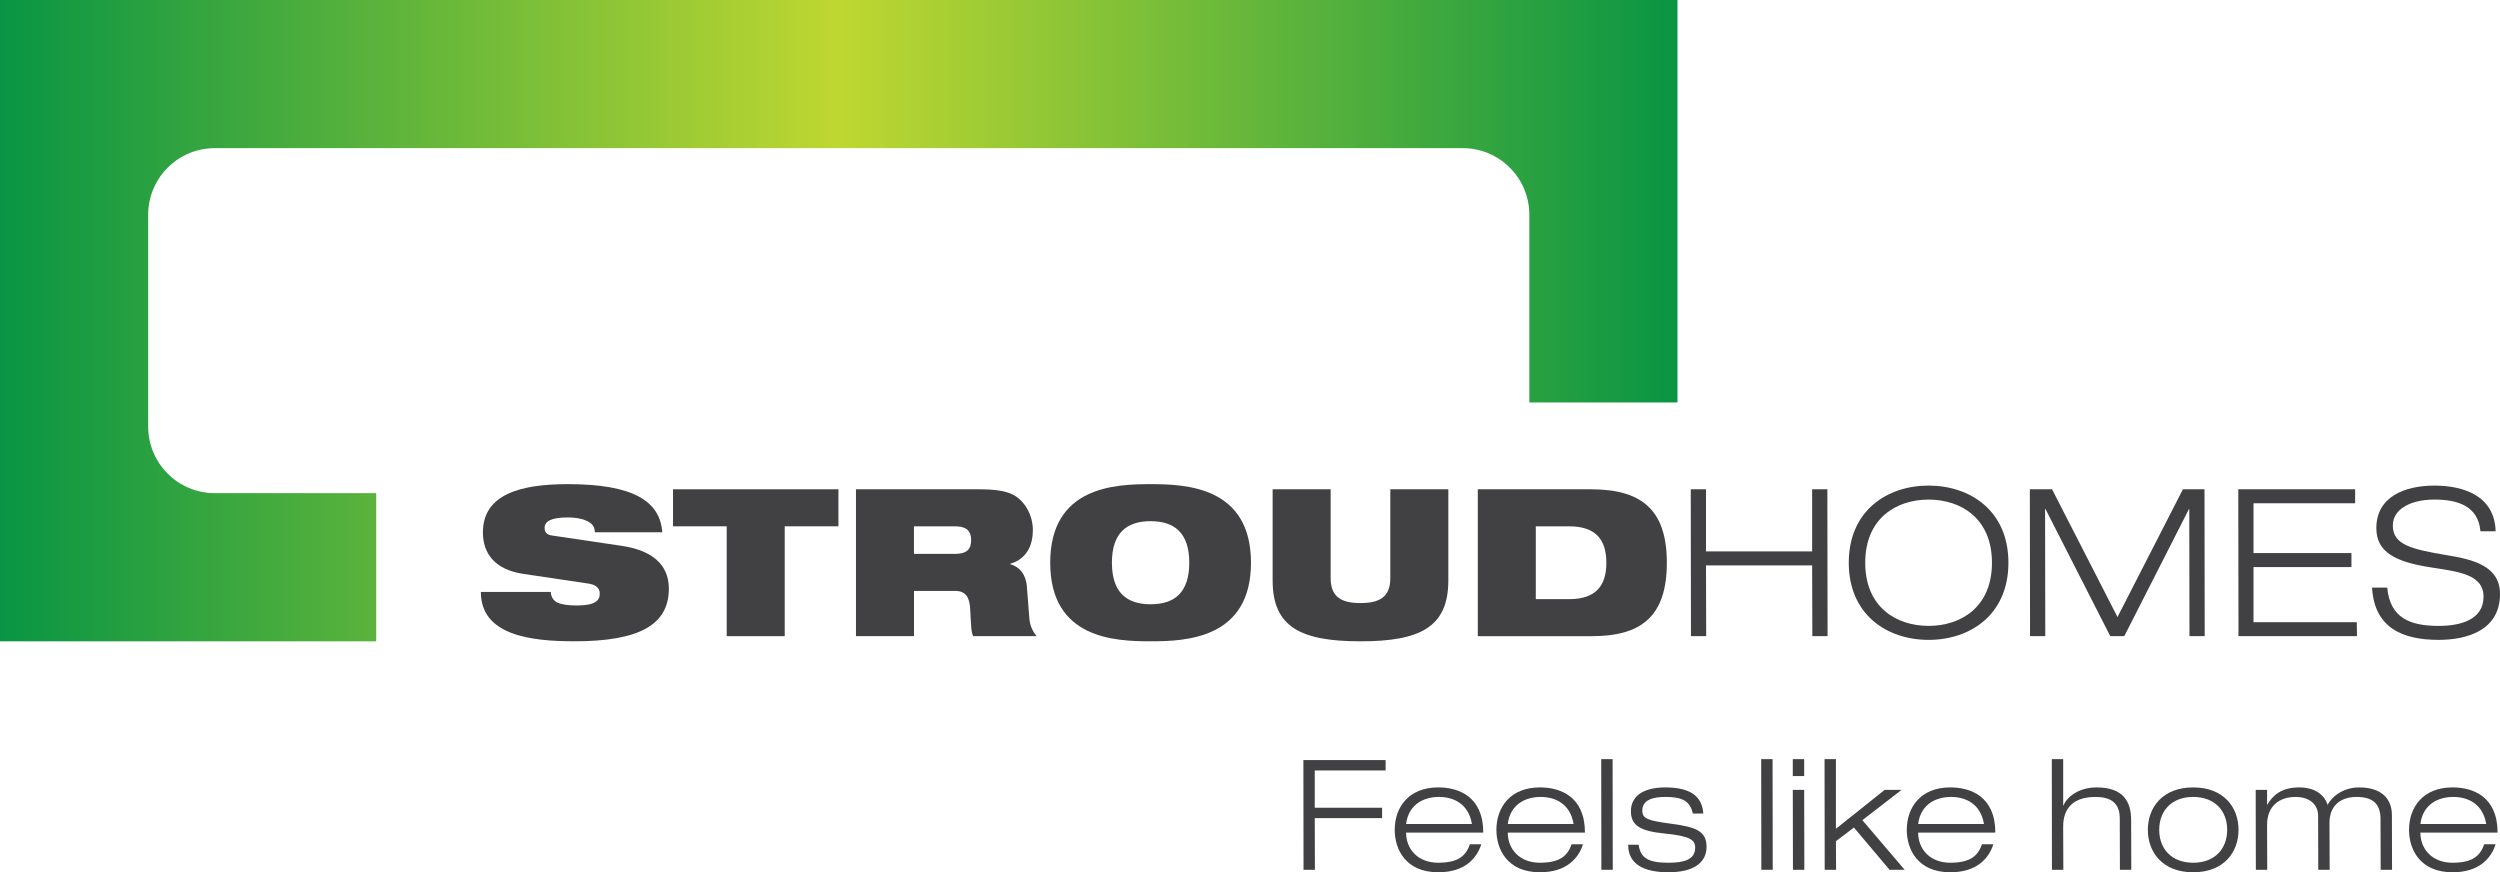 <?xml version="1.0" encoding="UTF-8"?>
<svg xmlns="http://www.w3.org/2000/svg" xmlns:xlink="http://www.w3.org/1999/xlink" id="Layer_2" data-name="Layer 2" viewBox="0 0 1723.53 601.35">
  <defs>
    <style>
      .cls-1 {
        fill: #414042;
      }

      .cls-1, .cls-2 {
        stroke-width: 0px;
      }

      .cls-2 {
        fill: url(#linear-gradient);
      }
    </style>
    <linearGradient id="linear-gradient" x1="0" y1="221.06" x2="1156.48" y2="221.06" gradientUnits="userSpaceOnUse">
      <stop offset="0" stop-color="#099544"></stop>
      <stop offset=".5" stop-color="#bfd731"></stop>
      <stop offset="1" stop-color="#099544"></stop>
    </linearGradient>
  </defs>
  <g id="Layer_1-2" data-name="Layer 1">
    <g>
      <path class="cls-1" d="M360.57,395.61c-19.71-2.98-27.65-14.33-27.65-28.52,0-26.23,25.67-33.33,58.57-33.33,45.11,0,63.54,11.77,65.1,33.19h-46.51c0-4.12-2.27-6.53-6.11-8.09-3.55-1.56-8.08-2.13-12.48-2.13-11.91,0-16.03,2.84-16.03,7.24,0,2.84,1.27,4.68,5.25,5.24l47.79,7.09c20.28,2.98,32.62,12.35,32.62,29.5,0,24.81-20.14,36.31-65.09,36.31-30.63,0-64.53-4.26-64.53-34.04h48.22c.14,3.26,1.56,5.67,4.26,7.23,2.98,1.42,7.51,2.13,13.61,2.13,12.49,0,15.89-3.26,15.89-8.22,0-2.98-1.71-5.82-7.24-6.8l-45.67-6.8Z"></path>
      <path class="cls-1" d="M501.01,362.84h-37.02v-25.52h114.03v25.52h-37.02v75.74h-40v-75.74Z"></path>
      <path class="cls-1" d="M590.11,337.32h84.24c11.49,0,18.44,1,23.97,3.69,7.51,3.82,13.75,13.33,13.75,24.54,0,9.64-3.82,19.71-15.59,23.12v.28c6.1,1.71,10.77,6.67,11.48,15.6l1.71,22.12c.42,4.54,2.26,8.66,4.97,11.91h-43.69c-1.56-2.98-1.42-7.37-2.13-19.15-.42-7.51-2.97-12.05-10.35-12.05h-28.36v31.2h-40v-101.26ZM630.1,381.85h28.36c7.95,0,11.06-3.11,11.06-9.5,0-7.8-4.97-9.51-11.63-9.51h-27.8v19.01Z"></path>
      <path class="cls-1" d="M793.24,333.77c24.25,0,69.2,1.71,69.2,54.18s-44.95,54.17-69.2,54.17-69.21-1.56-69.21-54.17,44.95-54.18,69.21-54.18ZM793.24,416.59c16.45,0,26.65-8.08,26.65-28.64s-10.21-28.65-26.65-28.65-26.67,8.08-26.67,28.65,10.21,28.64,26.67,28.64Z"></path>
      <path class="cls-1" d="M877.37,337.32h40v61.27c0,13.06,7.51,17.17,20.56,17.17s20.57-4.11,20.57-17.17v-61.27h40v62.83c0,32.2-19.44,41.98-60.57,41.98s-60.56-9.79-60.56-41.98v-62.83Z"></path>
      <path class="cls-1" d="M1018.8,337.32h77.86c34.32,0,52.48,13.33,52.48,50.64s-18.01,50.63-51.62,50.63h-78.71v-101.26ZM1058.8,413.06h22.97c18.3,0,25.67-9.08,25.67-25.1s-7.37-25.11-25.67-25.11h-22.97v50.22Z"></path>
      <path class="cls-1" d="M1165.63,337.32h10.5v42.83h73.18v-42.83h10.5l.14,101.26h-10.5l-.14-48.79h-73.18l.14,48.79h-10.5l-.14-101.26Z"></path>
      <path class="cls-1" d="M1329.6,334.77c28.78,0,55.03,17.44,55.03,53.19s-26.24,53.18-55.03,53.18-55.04-17.44-55.04-53.18,26.24-53.19,55.04-53.19ZM1329.6,431.49c22.27,0,43.68-12.9,43.68-43.53s-21.41-43.54-43.68-43.54-43.69,12.9-43.69,43.54,21.42,43.53,43.69,43.53Z"></path>
      <path class="cls-1" d="M1504.93,337.32h14.88l.14,101.26h-10.5l-.14-87.51h-.28l-44.53,87.51h-9.65l-44.67-87.64h-.28l.14,87.64h-10.5l-.14-101.26h15.32l45.1,88.07,45.11-88.07Z"></path>
      <path class="cls-1" d="M1543.1,337.32h80.56v9.64h-70.07v34.32h67.52v9.64h-67.52v38.01h71.2l.14,9.64h-81.69l-.14-101.26Z"></path>
      <path class="cls-1" d="M1710.05,366.25c-1.55-17.31-15.45-21.84-31.76-21.84s-28.65,6.53-28.65,17.87c0,13.19,12.48,16.31,37.02,20.43,18.44,2.98,36.87,7.51,36.87,26.81,0,24.96-22.55,31.62-42.26,31.62-25.68,0-44.4-8.79-45.95-36.02h10.48c1.85,21.13,16.04,26.38,35.46,26.38,15.17,0,30.91-4.26,30.91-20.14s-18.43-17.3-36.87-20.28c-24.25-3.82-37.02-10.64-37.02-26.94,0-22.13,20.28-29.36,40-29.36,20.7,0,41.55,7.37,42.26,31.49h-10.5Z"></path>
    </g>
    <g>
      <path class="cls-1" d="M898.57,523.98h56.69v7.21h-48.85v25.65h46.43v7.2h-46.43l.11,35.61h-7.85l-.1-75.67Z"></path>
      <path class="cls-1" d="M1021.21,582.07c-3.07,9.74-11.45,19.28-29.67,19.28-22.48,0-30-15.79-30-29.25,0-15.37,9.43-29.26,30-29.26,14.09,0,31.04,6.26,31.04,31.16h-53.2c0,11.45,8.16,20.77,22.15,20.77,13.13,0,18.96-4.23,21.82-12.71h7.85ZM1014.75,568.07c-2.23-13.57-12.19-18.65-22.69-18.65s-20.98,5.09-22.68,18.65h45.36Z"></path>
      <path class="cls-1" d="M1091.31,582.07c-3.07,9.74-11.45,19.28-29.67,19.28-22.48,0-30-15.79-30-29.25,0-15.37,9.43-29.26,30-29.26,14.09,0,31.04,6.26,31.04,31.16h-53.2c0,11.45,8.16,20.77,22.15,20.77,13.13,0,18.96-4.23,21.82-12.71h7.85ZM1084.85,568.07c-2.23-13.57-12.19-18.65-22.69-18.65s-20.98,5.09-22.68,18.65h45.36Z"></path>
      <path class="cls-1" d="M1103.9,523.35h7.85l.11,76.3h-7.85l-.11-76.3Z"></path>
      <path class="cls-1" d="M1167.08,560.87c-2.02-8.9-7.53-11.45-18.97-11.45-8.16,0-15.89,1.81-15.89,9.43,0,5.62,3.81,6.89,20.46,9.12,16.85,2.23,23.84,5.19,23.84,15.89s-8.79,17.49-26.18,17.49-27.87-5.72-27.87-18.97h7.21c1.37,9.22,6.57,12.4,20.66,12.4,10.92,0,18.34-2.23,18.34-10.5,0-5.4-3.92-7.95-21.09-9.64-17.17-1.7-23.22-5.72-23.22-15.47s7.75-16.32,23.74-16.32c17.81,0,25.34,6.47,26.18,18.02h-7.2Z"></path>
      <path class="cls-1" d="M1214.18,523.35h7.85l.11,76.3h-7.85l-.11-76.3Z"></path>
      <path class="cls-1" d="M1235.97,523.35h7.85v11.66h-7.85v-11.66ZM1235.97,544.55h7.85l.11,55.1h-7.85l-.11-55.1Z"></path>
      <path class="cls-1" d="M1257.87,523.35h7.84v48.01l33.59-26.81h11.66l-27.02,20.87,29.15,34.23h-10.4l-24.58-29.15-12.4,9.43.11,19.72h-7.85l-.1-76.3Z"></path>
      <path class="cls-1" d="M1374.23,582.07c-3.07,9.74-11.45,19.28-29.67,19.28-22.48,0-30-15.79-30-29.25,0-15.37,9.43-29.26,30-29.26,14.09,0,31.04,6.26,31.04,31.16h-53.2c0,11.45,8.16,20.77,22.15,20.77,13.13,0,18.96-4.23,21.82-12.71h7.85ZM1367.77,568.07c-2.23-13.57-12.19-18.65-22.69-18.65s-20.98,5.09-22.68,18.65h45.36Z"></path>
      <path class="cls-1" d="M1414.55,523.35h7.84v32.01h.21c2.23-5.94,10.6-12.51,22.79-12.51,18.23,0,23.85,9.54,23.85,22.69l.1,34.12h-7.84l-.11-35.5c0-11.03-6.78-14.74-16.64-14.74-15.37,0-22.37,7.74-22.37,20.35l.11,29.89h-7.85l-.1-76.3Z"></path>
      <path class="cls-1" d="M1512.01,542.85c21.2,0,31.26,13.89,31.26,29.26s-10.06,29.25-31.26,29.25-31.26-13.89-31.26-29.25,10.07-29.26,31.26-29.26ZM1512.01,594.78c14.84,0,23.43-9.53,23.43-22.68s-8.59-22.69-23.43-22.69-23.42,9.54-23.42,22.69,8.59,22.68,23.42,22.68Z"></path>
      <path class="cls-1" d="M1641.16,564.68c0-10.17-4.98-15.26-16.42-15.26-12.19,0-18.76,6.99-18.76,17.7l.11,32.54h-7.85l-.1-37.3c0-6.99-4.99-12.93-15.68-12.93-11.24,0-19.51,6.47-19.51,19.18l.11,31.05h-7.85l-.11-55.1h7.85v10.17h.21c3.29-5.83,9.22-11.88,21.83-11.88s18.02,6.57,19.72,12.09c2.54-5.52,10.71-12.09,21.61-12.09,15.48,0,22.69,7.75,22.69,19.18l.1,37.63h-7.84l-.11-34.98Z"></path>
      <path class="cls-1" d="M1720.48,582.07c-3.07,9.74-11.45,19.28-29.67,19.28-22.48,0-30-15.79-30-29.25,0-15.37,9.43-29.26,30-29.26,14.09,0,31.04,6.26,31.04,31.16h-53.2c0,11.45,8.16,20.77,22.15,20.77,13.13,0,18.96-4.23,21.82-12.71h7.85ZM1714.02,568.07c-2.23-13.57-12.19-18.65-22.69-18.65s-20.98,5.09-22.68,18.65h45.36Z"></path>
    </g>
    <path class="cls-2" d="M148.06,339.98c-25.36,0-45.91-20.56-45.91-45.91v-146.02c0-25.36,20.56-45.91,45.91-45.91h860.37c25.36,0,45.91,20.56,45.91,45.91v129.43h102.14V0H0v442.13h259.37v-102.14h-111.32Z"></path>
  </g>
</svg>
